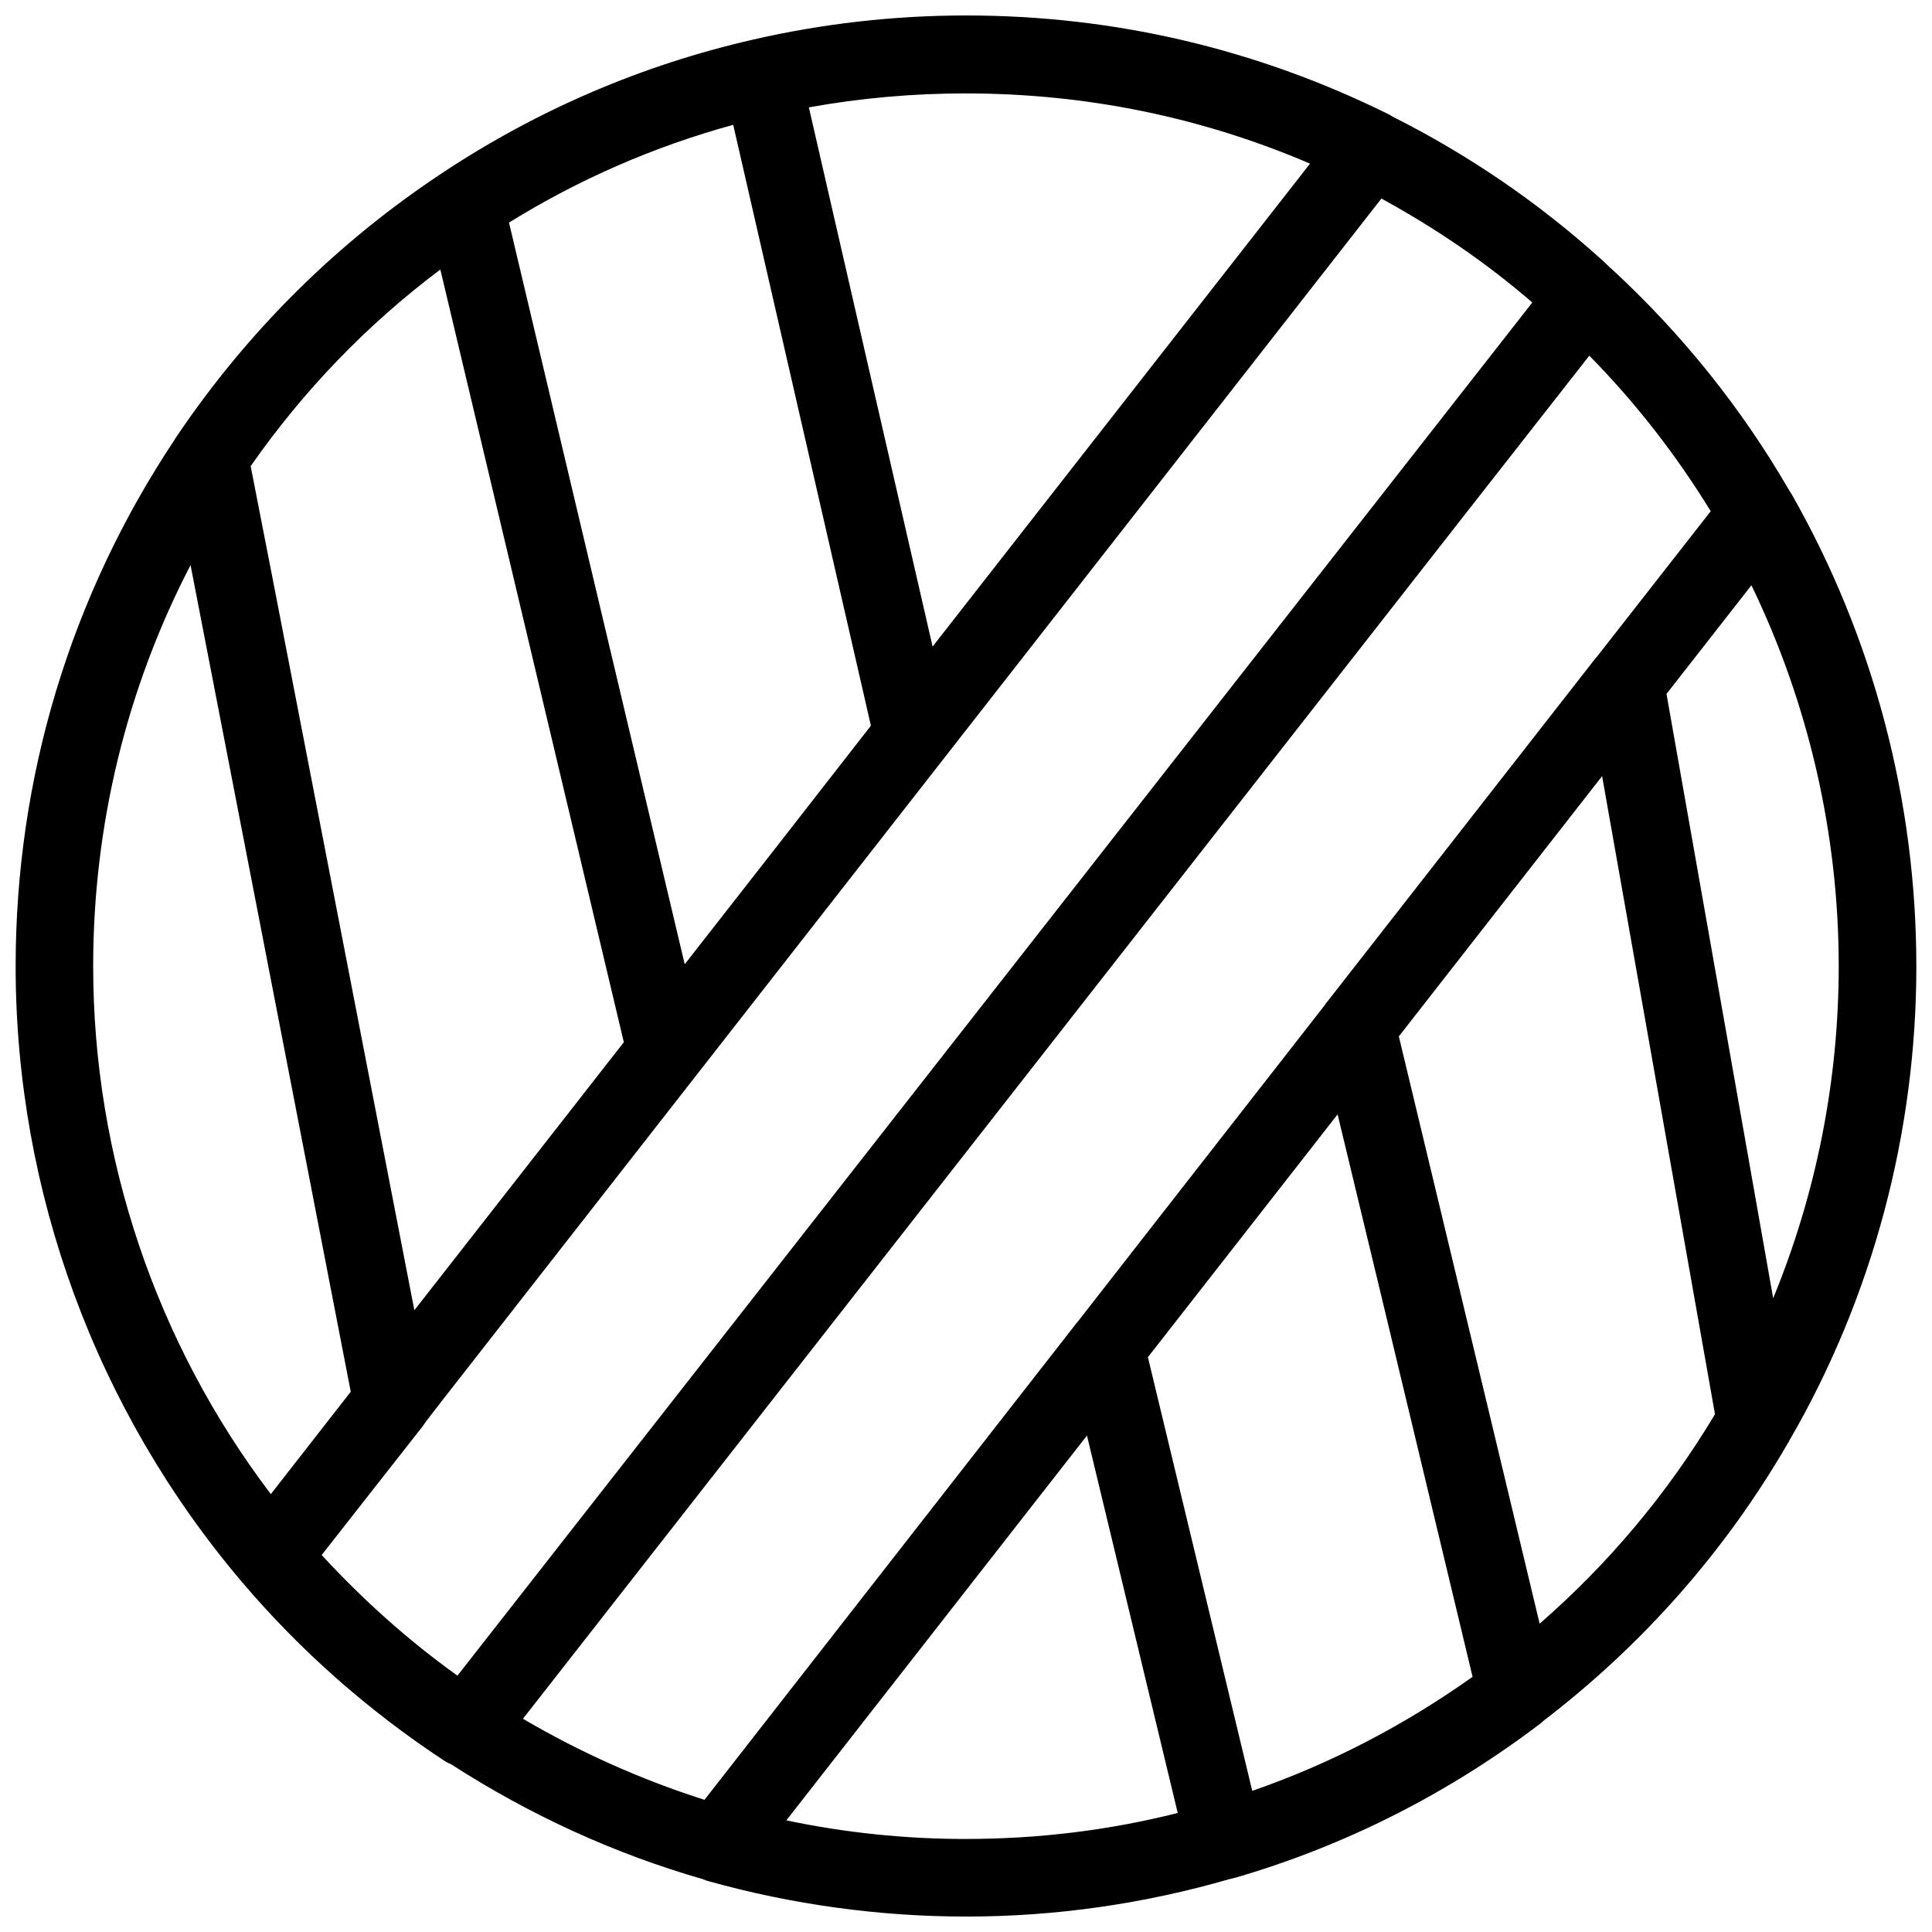 <?xml version="1.0" encoding="UTF-8"?>
<!-- Uploaded to: SVG Repo, www.svgrepo.com, Generator: SVG Repo Mixer Tools -->
<svg width="800px" height="800px" version="1.1" viewBox="144 144 512 512" xmlns="http://www.w3.org/2000/svg">
 <defs>
  <clipPath id="a">
   <path d="m148.09 148.09h503.81v503.81h-503.81z"/>
  </clipPath>
 </defs>
 <g clip-path="url(#a)">
  <path d="m651.85 400.05c0-43.895-11.41-87.07-32.996-125-0.207-0.41-0.516-0.719-0.719-1.129-12.543-21.691-28.371-41.426-46.977-58.594-0.41-0.309-0.719-0.617-1.027-0.926-0.617-0.617-1.234-1.234-1.852-1.746-16.656-15.016-35.16-27.66-55.207-37.73-0.41-0.309-0.824-0.516-1.234-0.719-34.949-17.27-72.574-26.109-111.84-26.109-19.016 0-37.934 2.16-56.332 6.375-29.297 6.684-56.949 18.504-82.137 35.156-28.062 18.504-51.809 42.043-70.621 69.902-0.309 0.41-0.516 0.824-0.719 1.129-27.547 41.426-42.043 89.531-42.043 139.39 0 59.727 21.277 117.6 59.93 163.14 15.523 18.297 33.613 34.23 53.762 47.492 0.516 0.309 1.027 0.617 1.645 0.824 20.867 13.465 43.277 23.746 66.922 30.531 0.41 0.207 0.926 0.41 1.438 0.516 22.102 6.168 45.129 9.355 68.258 9.355 23.746 0 47.184-3.391 69.902-9.973 0.516-0.102 0.926-0.207 1.336-0.309 29.297-8.531 56.438-22.309 80.797-40.809 0.309-0.207 0.617-0.516 0.824-0.719 26.316-20.148 48.211-44.922 64.762-73.5 0.102-0.207 0.309-0.41 0.41-0.719 22.105-38.043 33.723-81.629 33.723-125.83zm-175.99 218.55-27.652-114.93 50.27-64.352 12.027 49.961 23.746 99.098c-18.094 12.844-37.625 23.023-58.391 30.219zm138.05-130.55-28.27-160.16 22.512-28.785c15.109 31.25 23.129 65.895 23.129 100.95 0.004 30.328-5.957 60.242-17.371 87.996zm-213.92-319.29c31.766 0 62.398 6.269 91.18 18.605l-100.02 127.98-32.793-142.89c13.676-2.473 27.656-3.703 41.637-3.703zm-61.68 8.324 36.492 159.23-27.242 34.949-22.102 28.27-46.566-196.55c18.605-11.516 38.445-20.148 59.418-25.906zm-77.613 38.344 48.625 204.77-55.512 71.031-37.418-193.16-5.961-30.531c13.98-20.043 30.84-37.52 50.266-52.117zm-66.199 78.332 42.457 219.06-21.18 27.137c-30.426-40.09-47.082-89.332-47.082-139.91 0-37.316 8.844-73.605 25.805-106.29zm34.746 262.34 26.934-34.336c0.207-0.309 0.41-0.617 0.617-0.926l4.523-5.859 248.77-318.36c14.289 7.812 27.754 16.961 39.988 27.551l-284.85 363.9c-13.055-9.355-25.082-20.148-35.977-31.969zm304.38-277.55 31.559-40.297c12.336 12.543 23.027 26.316 32.176 41.223l-30.223 38.652c-0.207 0.207-0.41 0.41-0.617 0.719l-71.137 91.078c-0.207 0.207-0.309 0.516-0.516 0.719l-51.914 66.512-13.465 17.27c-0.207 0.207-0.41 0.41-0.516 0.617l-98.273 125.93c-16.758-5.344-32.895-12.543-48.109-21.484zm-133.64 352.8c-16.035 0-31.969-1.645-47.594-4.934l79.668-101.98 24.055 100.02c-18.301 4.625-37.113 6.887-56.129 6.887zm152.04-57.051-12.129-50.68-25.188-104.96 53.867-68.977 29.914 169.1c-12.543 20.969-28.168 39.578-46.465 55.512z"/>
 </g>
</svg>